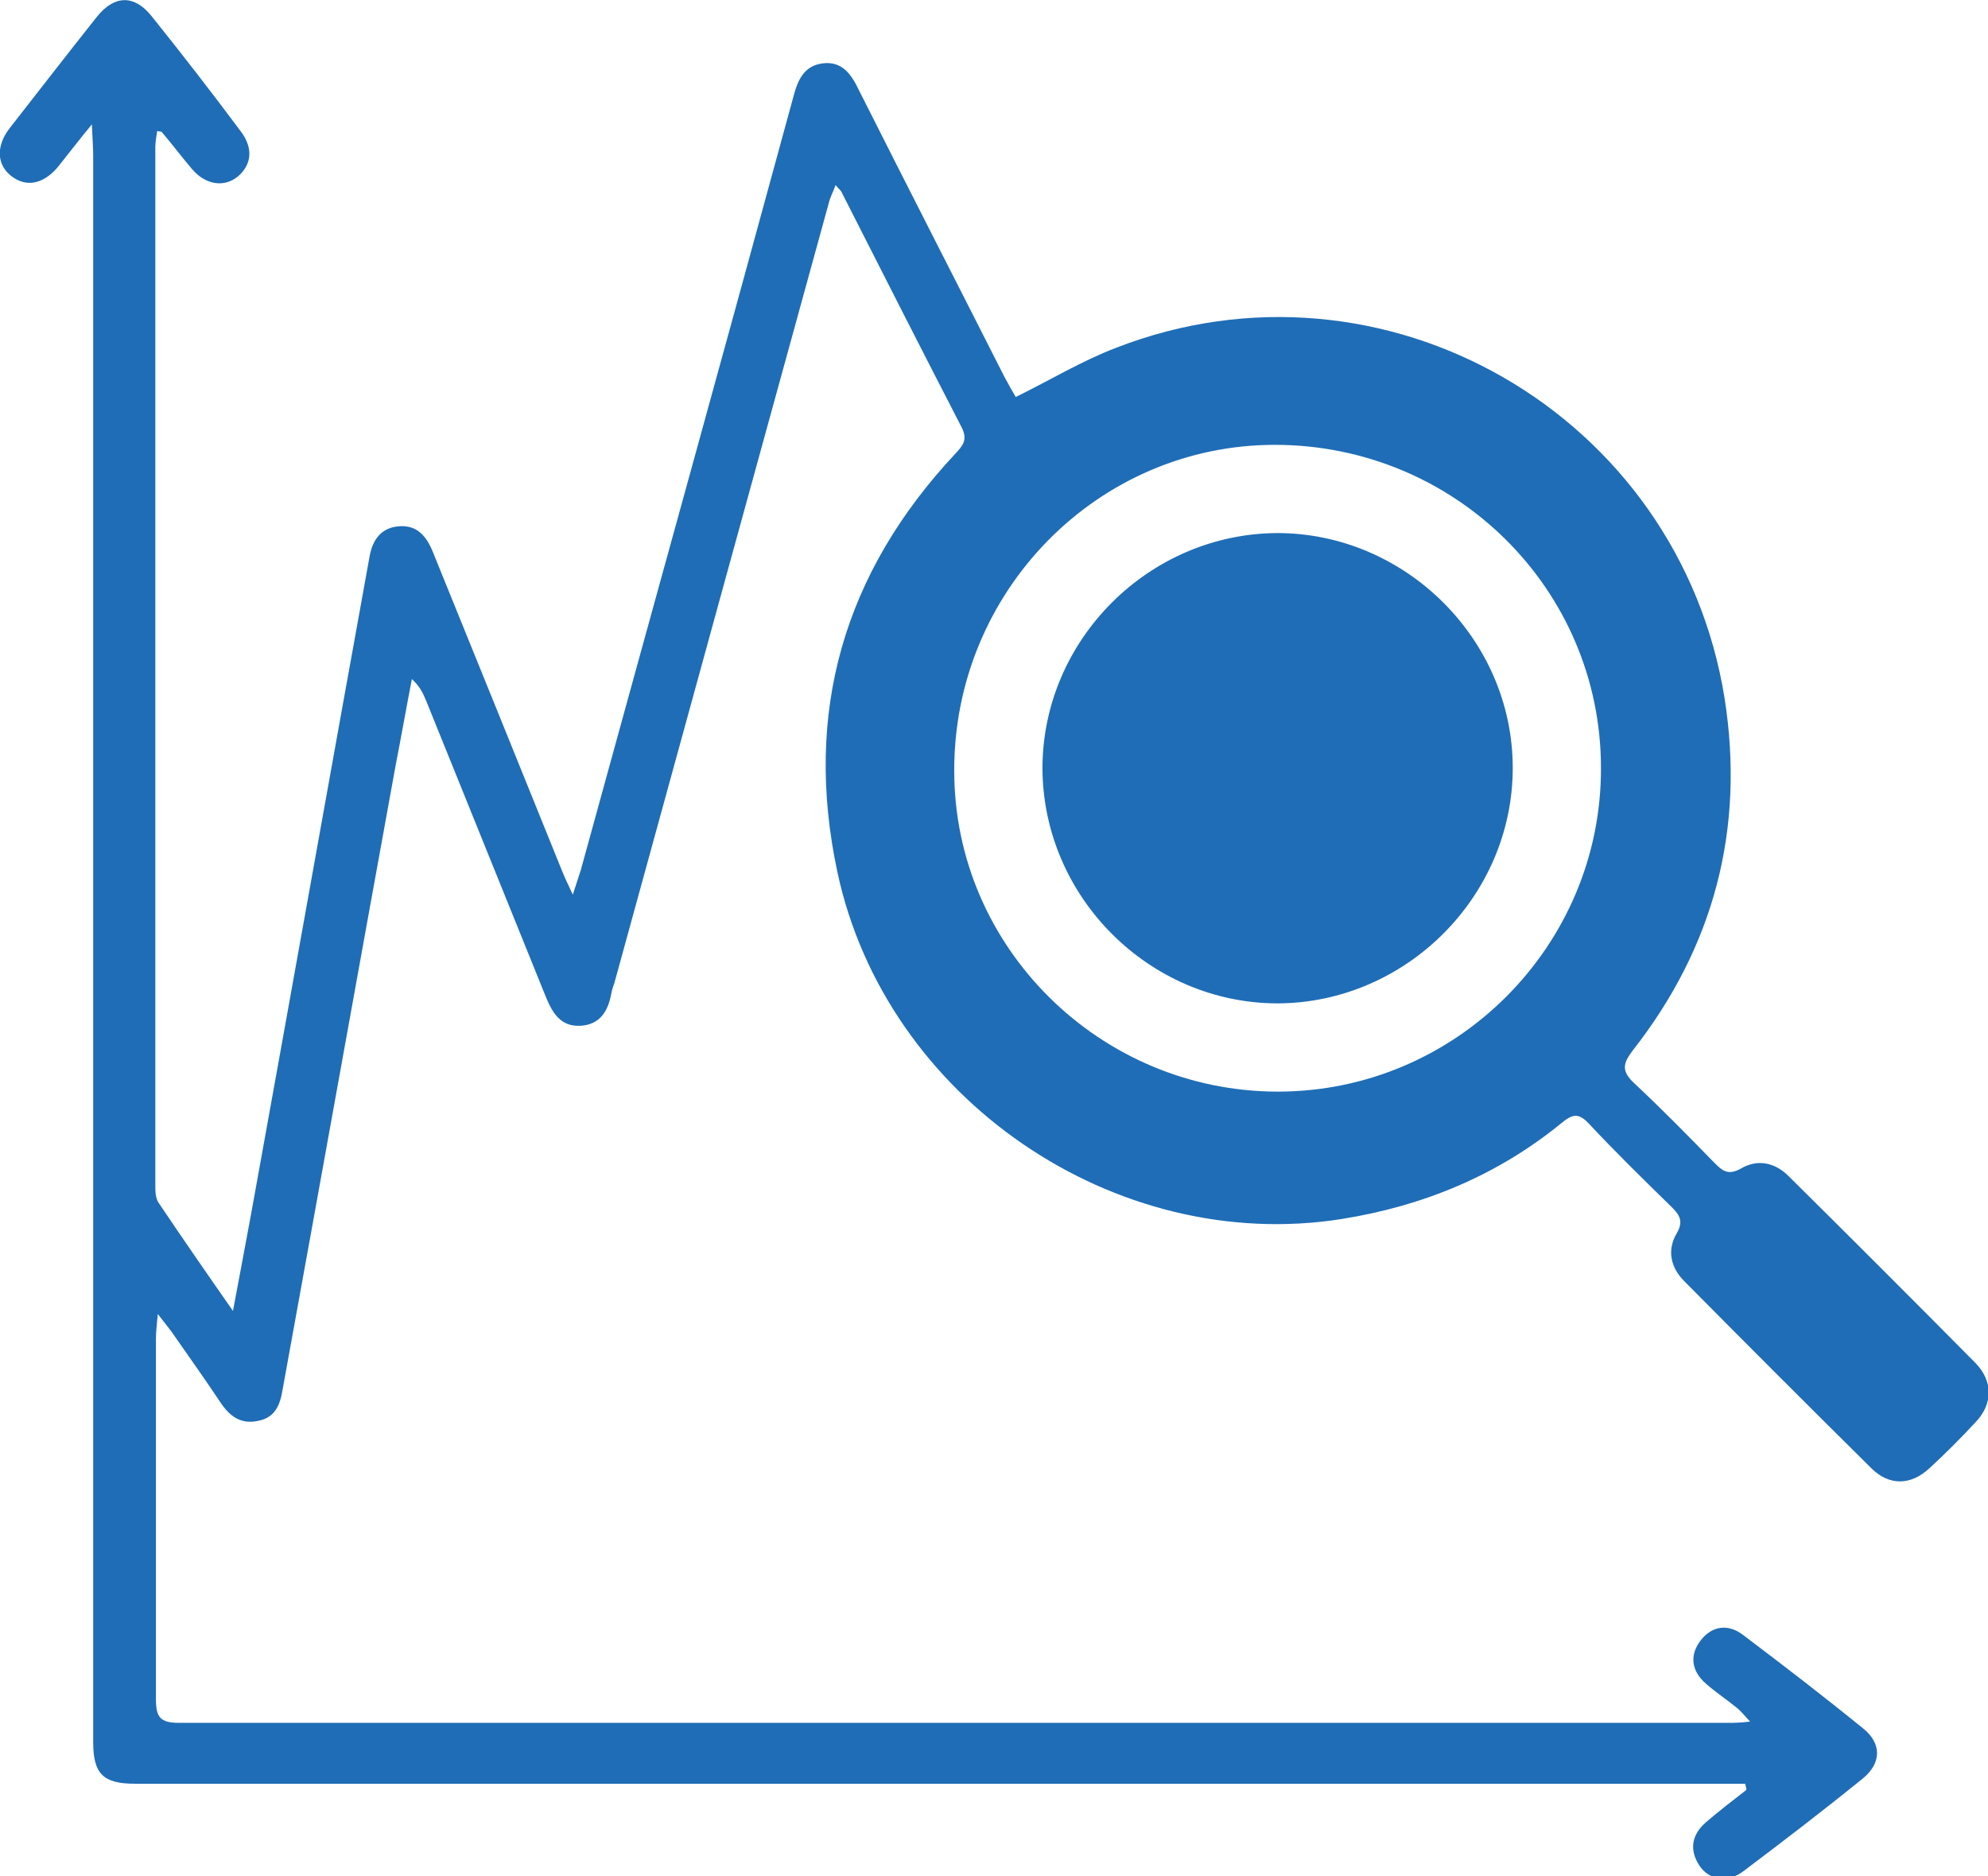 <?xml version="1.0" encoding="UTF-8"?>
<svg id="Layer_1" data-name="Layer 1" xmlns="http://www.w3.org/2000/svg" viewBox="0 0 32 30.2">
  <defs>
    <style>
      .cls-1 {
        fill: #1f6db6;
      }
    </style>
  </defs>
  <path class="cls-1" d="M1.48,2c-.23,.28-.39,.49-.55,.69-.23,.27-.5,.33-.74,.15-.24-.18-.26-.48-.04-.77C.62,1.47,1.09,.86,1.56,.27c.28-.35,.6-.36,.88-.01,.49,.61,.97,1.23,1.44,1.86,.2,.27,.17,.53-.05,.72-.22,.18-.52,.14-.74-.12-.17-.2-.32-.4-.49-.6,0,0-.02,0-.07-.01-.01,.08-.03,.17-.03,.25,0,5.57,0,11.14,0,16.71,0,.1,0,.22,.06,.3,.37,.55,.75,1.1,1.19,1.73,.11-.58,.2-1.07,.29-1.55,.64-3.53,1.27-7.07,1.91-10.6,.05-.27,.19-.46,.48-.48,.29-.02,.44,.17,.54,.42,.69,1.7,1.38,3.4,2.07,5.11,.04,.1,.09,.21,.18,.4,.06-.19,.1-.3,.13-.4,1.14-4.15,2.29-8.29,3.42-12.44,.07-.27,.17-.5,.47-.54,.31-.04,.46,.17,.58,.42,.78,1.55,1.57,3.09,2.35,4.63,.06,.11,.12,.22,.18,.32,.55-.27,1.06-.58,1.61-.79,4.31-1.68,9.07,1.07,9.8,5.64,.33,2.1-.17,4-1.48,5.67-.16,.21-.18,.33,.02,.52,.45,.42,.87,.85,1.3,1.29,.13,.13,.22,.2,.42,.09,.27-.16,.55-.1,.77,.12,1.01,1,2.01,2,3.01,3.01,.28,.29,.28,.65,.01,.94-.24,.26-.49,.51-.75,.75-.3,.28-.65,.29-.94,0-1.01-1-2.01-2-3.01-3.01-.22-.22-.28-.5-.12-.77,.11-.19,.05-.29-.08-.42-.45-.44-.91-.89-1.34-1.35-.17-.18-.27-.14-.44,0-1.03,.84-2.22,1.33-3.53,1.54-3.65,.58-7.34-1.94-8.12-5.58-.55-2.57,.1-4.82,1.9-6.74,.12-.13,.2-.22,.1-.42-.65-1.26-1.29-2.52-1.93-3.78-.01-.03-.04-.05-.1-.12-.04,.11-.09,.2-.11,.29-1.15,4.18-2.3,8.36-3.45,12.55-.02,.06-.04,.11-.05,.17-.05,.28-.18,.5-.49,.52-.33,.02-.46-.21-.57-.48-.64-1.58-1.28-3.17-1.92-4.75-.05-.12-.1-.23-.23-.35-.09,.46-.17,.92-.26,1.38-.61,3.35-1.21,6.7-1.82,10.05-.04,.25-.12,.46-.4,.51-.28,.06-.46-.08-.61-.31-.24-.36-.49-.71-.74-1.07-.06-.09-.13-.17-.26-.34-.02,.21-.03,.3-.03,.4,0,1.93,0,3.87,0,5.8,0,.29,.07,.38,.37,.38,8.31,0,16.63,0,24.94,0,.09,0,.18,0,.35-.02-.1-.11-.15-.17-.21-.22-.16-.13-.34-.25-.5-.39-.23-.2-.27-.45-.09-.69,.18-.24,.44-.28,.68-.1,.65,.49,1.3,.99,1.94,1.51,.3,.24,.3,.56-.01,.81-.63,.51-1.27,1-1.92,1.49-.25,.19-.56,.14-.71-.1-.16-.25-.12-.49,.11-.69,.21-.18,.43-.35,.65-.52,0-.03-.01-.07-.02-.1-.13,0-.26,0-.38,0-7.97,0-15.95,0-23.92,0-.54,0-1.08,0-1.62,0-.51,0-.67-.16-.67-.67,0-5.79,0-11.58,0-17.38,0-2.72,0-5.44,0-8.16,0-.12-.01-.24-.02-.47Zm19.09,15.57c2.87,0,5.21-2.35,5.2-5.21,0-2.88-2.35-5.2-5.25-5.2-2.85,0-5.17,2.36-5.16,5.25,0,2.84,2.35,5.16,5.21,5.16Z"/>
  <path class="cls-1" d="M20.57,16.15c-2.07,0-3.78-1.71-3.79-3.78,0-2.07,1.71-3.78,3.78-3.79,2.06,0,3.79,1.71,3.79,3.78,0,2.07-1.72,3.78-3.78,3.79Z"/>
</svg>